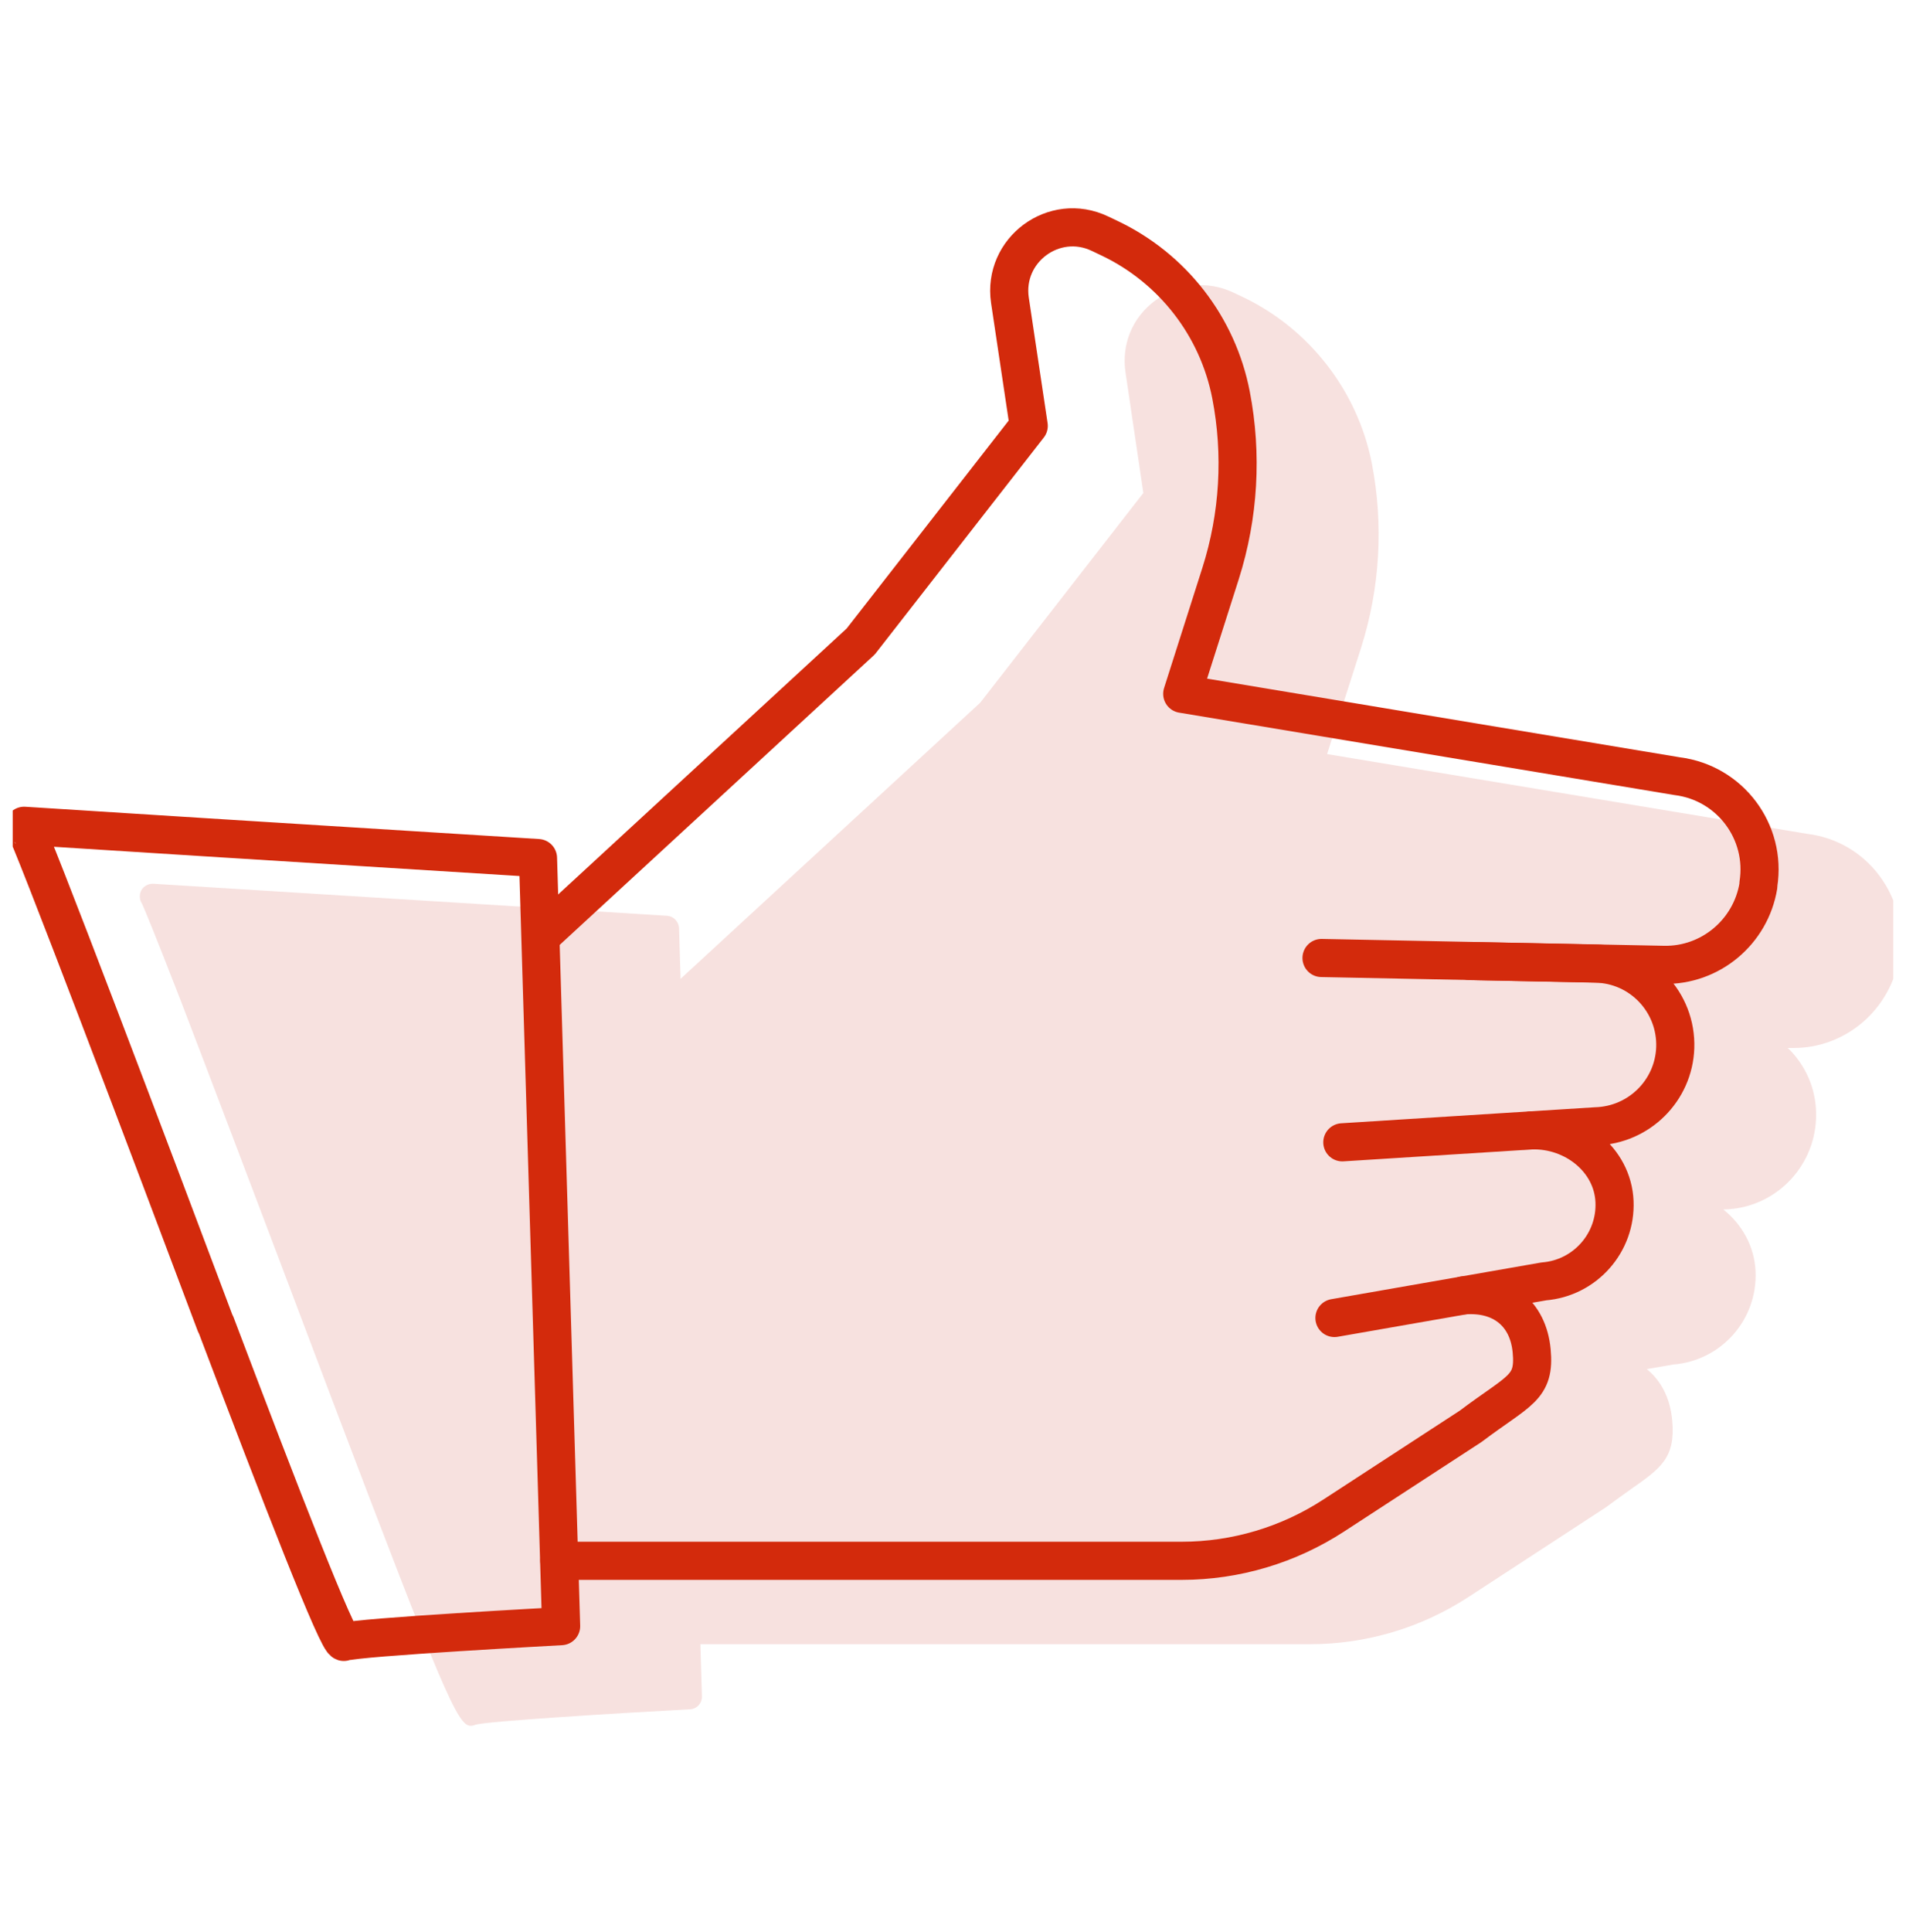 <svg width="75" height="76" viewBox="0 0 75 76" fill="none" xmlns="http://www.w3.org/2000/svg">
<g clip-path="url(#clip0_267_624)">
<path d="M73.95 34.44C73.26 33.52 72.25 32.94 71.13 32.8L52.22 29.66L53.56 25.47C54.3 23.14 54.45 20.63 53.98 18.22C53.42 15.38 51.53 12.94 48.92 11.69L48.54 11.51C47.52 11.03 46.37 11.14 45.47 11.81C44.56 12.48 44.12 13.54 44.29 14.66L44.99 19.39L38.57 27.64L26.78 38.5L26.72 36.51C26.71 36.25 26.51 36.04 26.25 36.02L6.03 34.76C5.81 34.75 5.58 34.89 5.52 35.12C5.48 35.27 5.51 35.43 5.59 35.55C5.68 35.74 6.04 36.6 7.14 39.43C8.22 42.25 10.04 47.03 13.06 55.03C17.43 66.54 18.01 67.88 18.52 67.88C18.59 67.88 18.66 67.86 18.74 67.83C19.22 67.7 24.16 67.39 27.15 67.23C27.42 67.22 27.63 66.99 27.62 66.72L27.56 64.67H51.54C53.76 64.67 55.92 64.03 57.79 62.81L63.2 59.28C63.58 59 63.9 58.77 64.18 58.57C65.35 57.75 65.94 57.34 65.8 55.86C65.72 54.99 65.36 54.3 64.8 53.85L65.84 53.67C67.73 53.52 69.16 51.91 69.08 50.01C69.04 49.03 68.55 48.16 67.81 47.57H67.86C69.81 47.52 71.39 45.95 71.46 43.99C71.5 42.99 71.14 42.04 70.45 41.32C70.41 41.28 70.38 41.25 70.34 41.22H70.58C72.63 41.22 74.4 39.71 74.74 37.62C74.92 36.49 74.64 35.36 73.95 34.44Z" fill="#F7E1DF"/>
<path d="M52.82 44.93L62.8 44.3C64.49 44.25 65.86 42.9 65.92 41.21C65.98 39.42 64.57 37.93 62.78 37.9L57.84 37.8" stroke="#D32A0C" stroke-width="1.5" stroke-linecap="round" stroke-linejoin="round"/>
<path d="M52.51 51.84L60.75 50.4C62.37 50.27 63.6 48.88 63.53 47.26C63.46 45.61 61.92 44.41 60.27 44.46" stroke="#D32A0C" stroke-width="1.5" stroke-linecap="round" stroke-linejoin="round"/>
<path d="M22.01 61.39H46.5C48.62 61.39 50.7 60.77 52.48 59.61L57.87 56.1C59.78 54.66 60.41 54.61 60.27 53.13C60.13 51.65 59.08 50.83 57.59 50.95" stroke="#D32A0C" stroke-width="1.5" stroke-linecap="round" stroke-linejoin="round"/>
<path d="M8.49 52.08C11.04 58.81 13.31 64.67 13.54 64.58C14.07 64.39 22.08 63.96 22.08 63.96L21.73 52.33L21.17 33.75L8.05 32.93L0.95 32.48C1.12 32.57 6.13 45.82 8.48 52.08H8.49Z" stroke="#D32A0C" stroke-width="1.5" stroke-linecap="round" stroke-linejoin="round"/>
<path d="M21.27 36.84L33.87 25.23L40.48 16.75L39.74 11.81C39.45 9.83 41.48 8.33 43.281 9.19L43.66 9.37C46.141 10.55 47.92 12.84 48.441 15.54C48.891 17.87 48.751 20.28 48.031 22.55L46.52 27.29L66.001 30.53C68.07 30.79 69.52 32.71 69.191 34.78V34.84C68.891 36.66 67.3 37.99 65.46 37.95L52.001 37.68" stroke="#D32A0C" stroke-width="1.5" stroke-linecap="round" stroke-linejoin="round"/>
</g>
<defs>
<clipPath id="clip0_267_624">
<rect width="74" height="75" fill="white" transform="translate(0.5 0.19)"/>
</clipPath>
</defs>
</svg>
